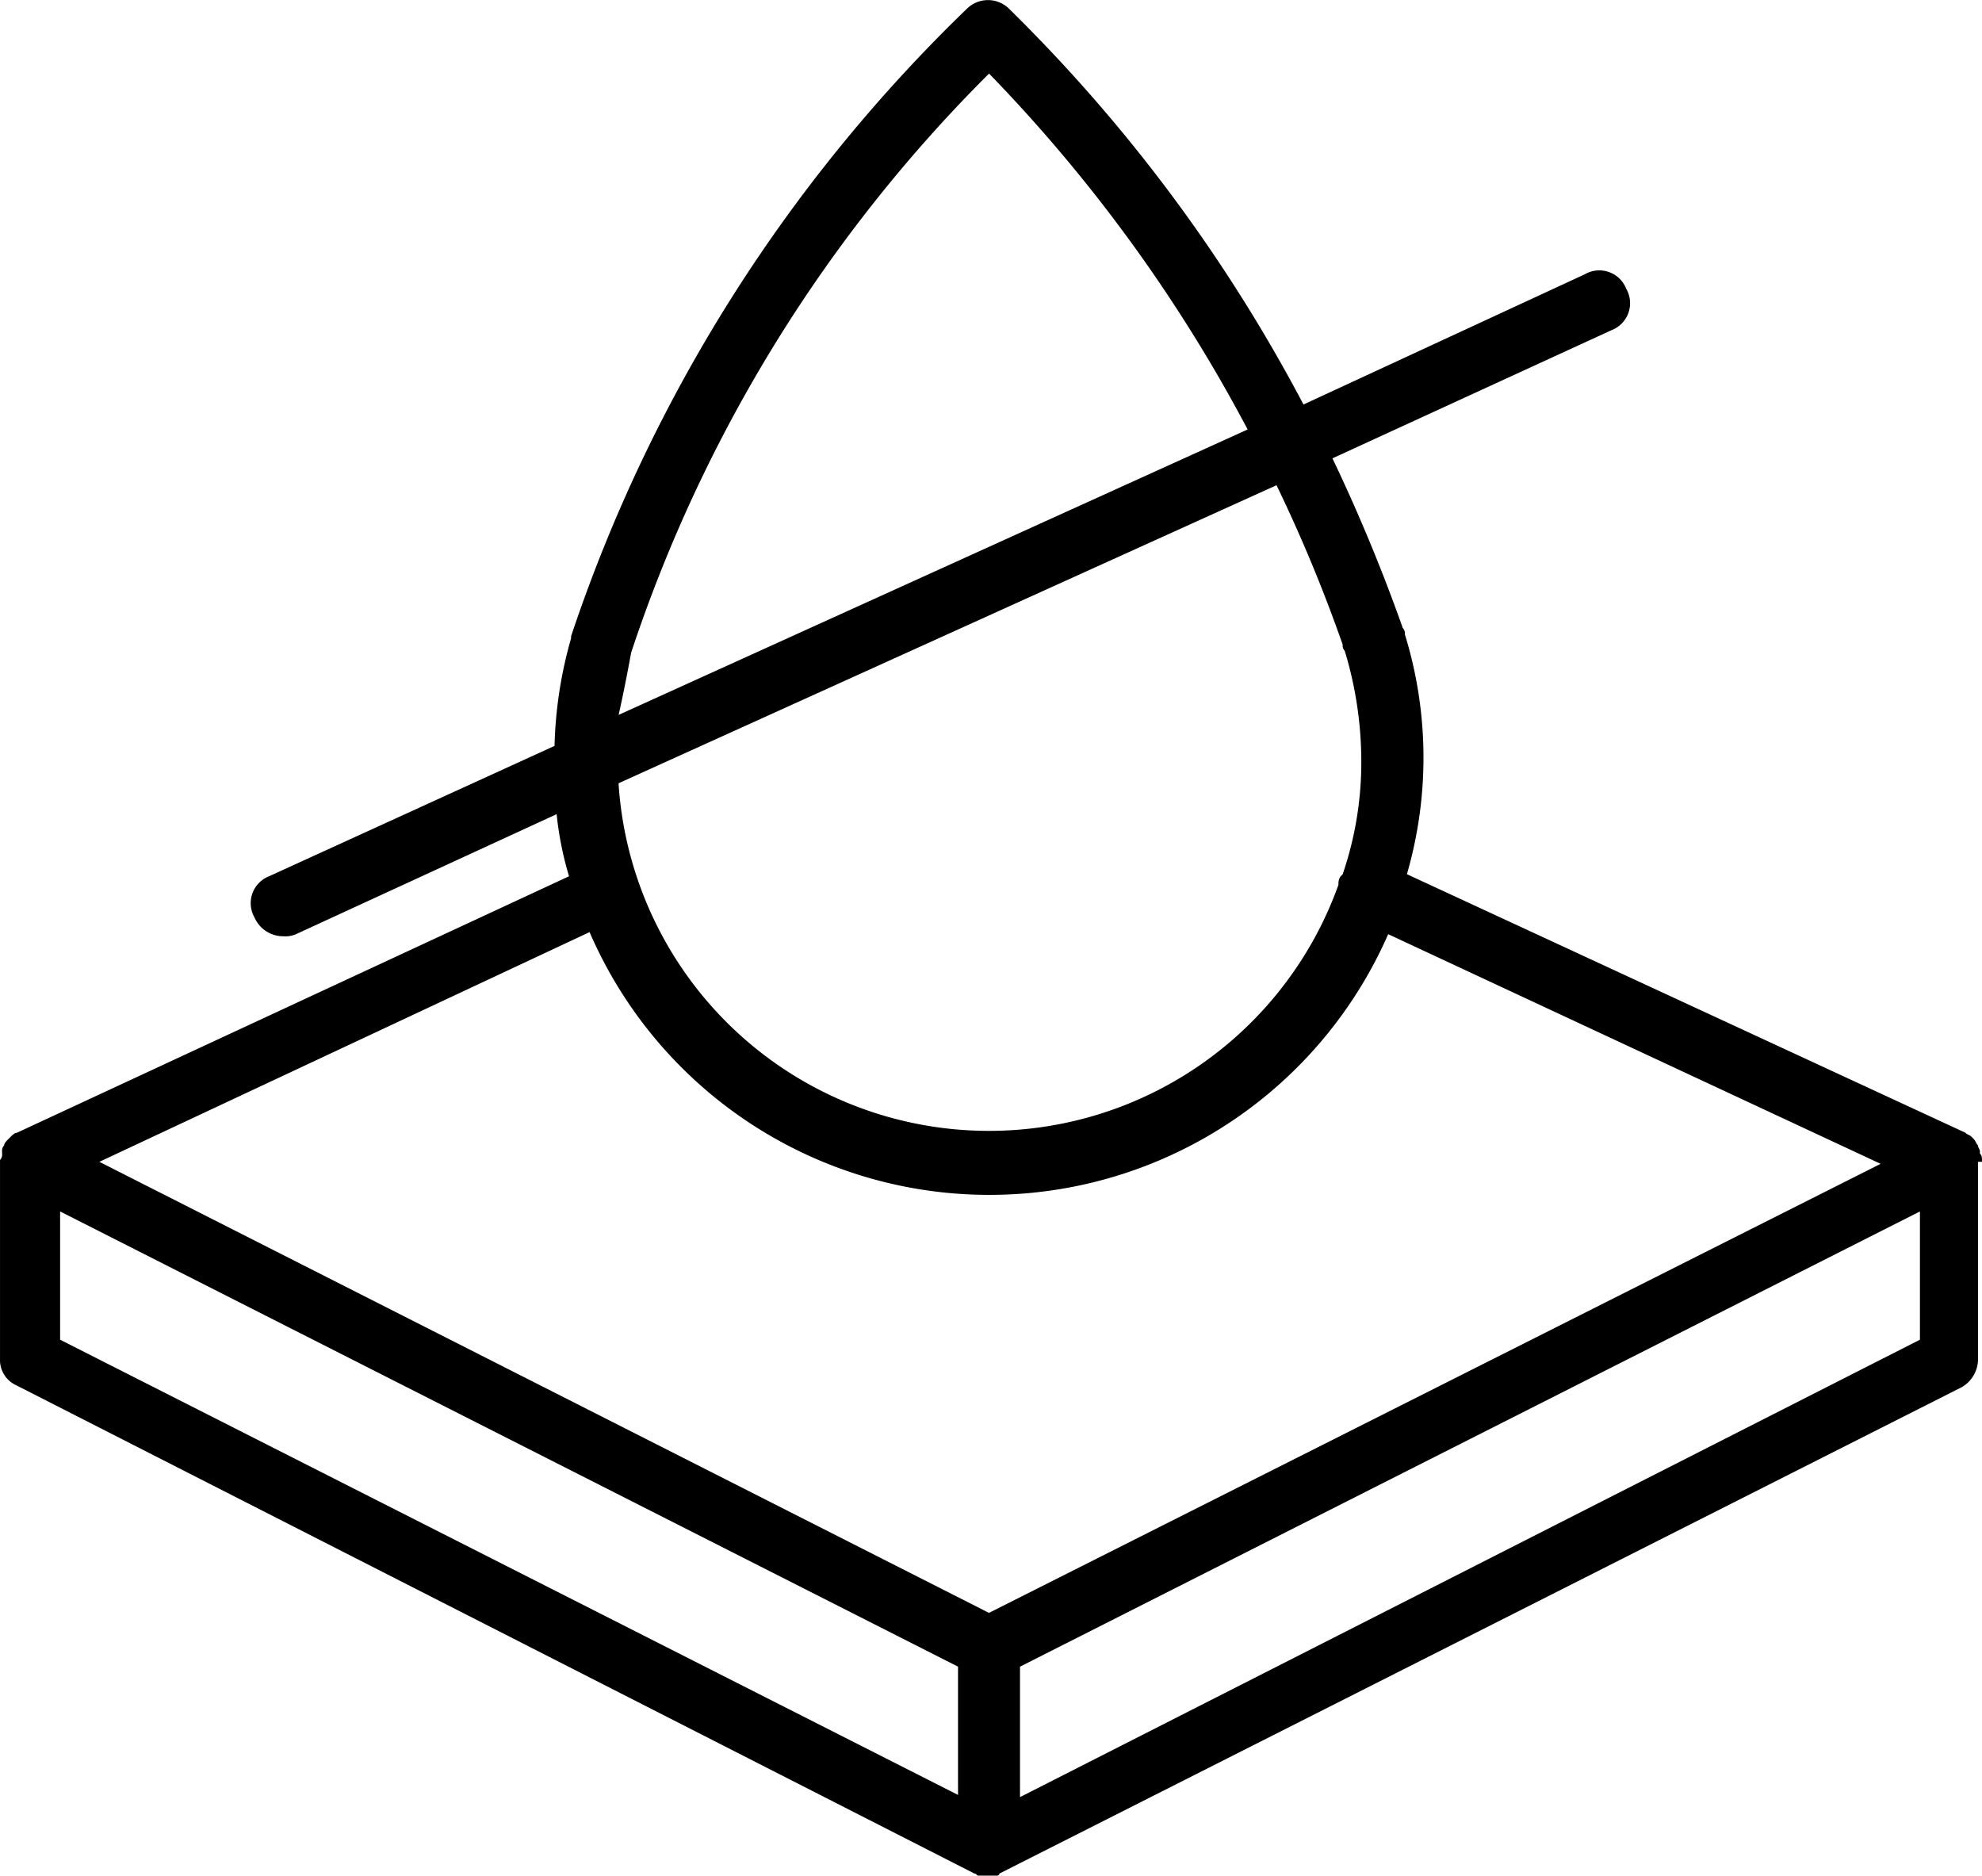 <svg id="Group_967" data-name="Group 967" xmlns="http://www.w3.org/2000/svg" width="88" height="83.268" viewBox="0 0 88 83.268">
  <path id="Path_1536" data-name="Path 1536" d="M89.613,55.062h0c0-.185,0-.277-.092-.366V54.6c0-.092-.092-.185-.092-.277-.092-.092-.092-.185-.185-.277l-.092-.092c-.092-.092-.185-.092-.277-.185L64.079,42.292a18.551,18.551,0,0,0-.092-10.653.339.339,0,0,0-.092-.277,76.96,76.96,0,0,0-3.122-7.531l12.4-5.694a1.283,1.283,0,0,0,.643-1.836,1.283,1.283,0,0,0-1.836-.643L59.487,21.441A70.913,70.913,0,0,0,46.443,3.9a1.333,1.333,0,0,0-1.929,0A69.141,69.141,0,0,0,26.969,31.727v.092a18.963,18.963,0,0,0-.735,4.778L13.559,42.384a1.283,1.283,0,0,0-.643,1.836,1.389,1.389,0,0,0,1.286.828,1.157,1.157,0,0,0,.551-.092l11.574-5.328a14.857,14.857,0,0,0,.551,2.756L2.352,53.776c-.092,0-.185.092-.277.185l-.092.092c-.092.092-.185.185-.185.277a.339.339,0,0,0-.092.277V54.7a.339.339,0,0,1-.092.277v8.817a1.233,1.233,0,0,0,.735,1.194L44.88,86.659c.092,0,.092.092.185.092H45.8c.092,0,.185,0,.185-.092L88.7,65.072a1.439,1.439,0,0,0,.735-1.194l0-8.817h.181Zm-59.979-22.6A65.192,65.192,0,0,1,45.527,6.749a68.807,68.807,0,0,1,11.481,15.8L29.08,35.22c.185-.824.369-1.744.554-2.753ZM58.29,25.024A67.178,67.178,0,0,1,61.227,32.1a.339.339,0,0,0,.092.277,16.908,16.908,0,0,1,.735,4.87,15.341,15.341,0,0,1-.828,5.051l-.092.092a.551.551,0,0,0-.092.366,16.481,16.481,0,0,1-31.966-4.5Zm-30.5,19.839a19.335,19.335,0,0,0,35.458.092L85.112,55.15,45.523,75.085,6.025,55.061ZM4.282,57.264,44.149,77.473v5.694L4.282,62.958Zm42.619,26V77.473L86.857,57.264v5.694Z" transform="translate(-1.613 -3.483)"/>
</svg>
